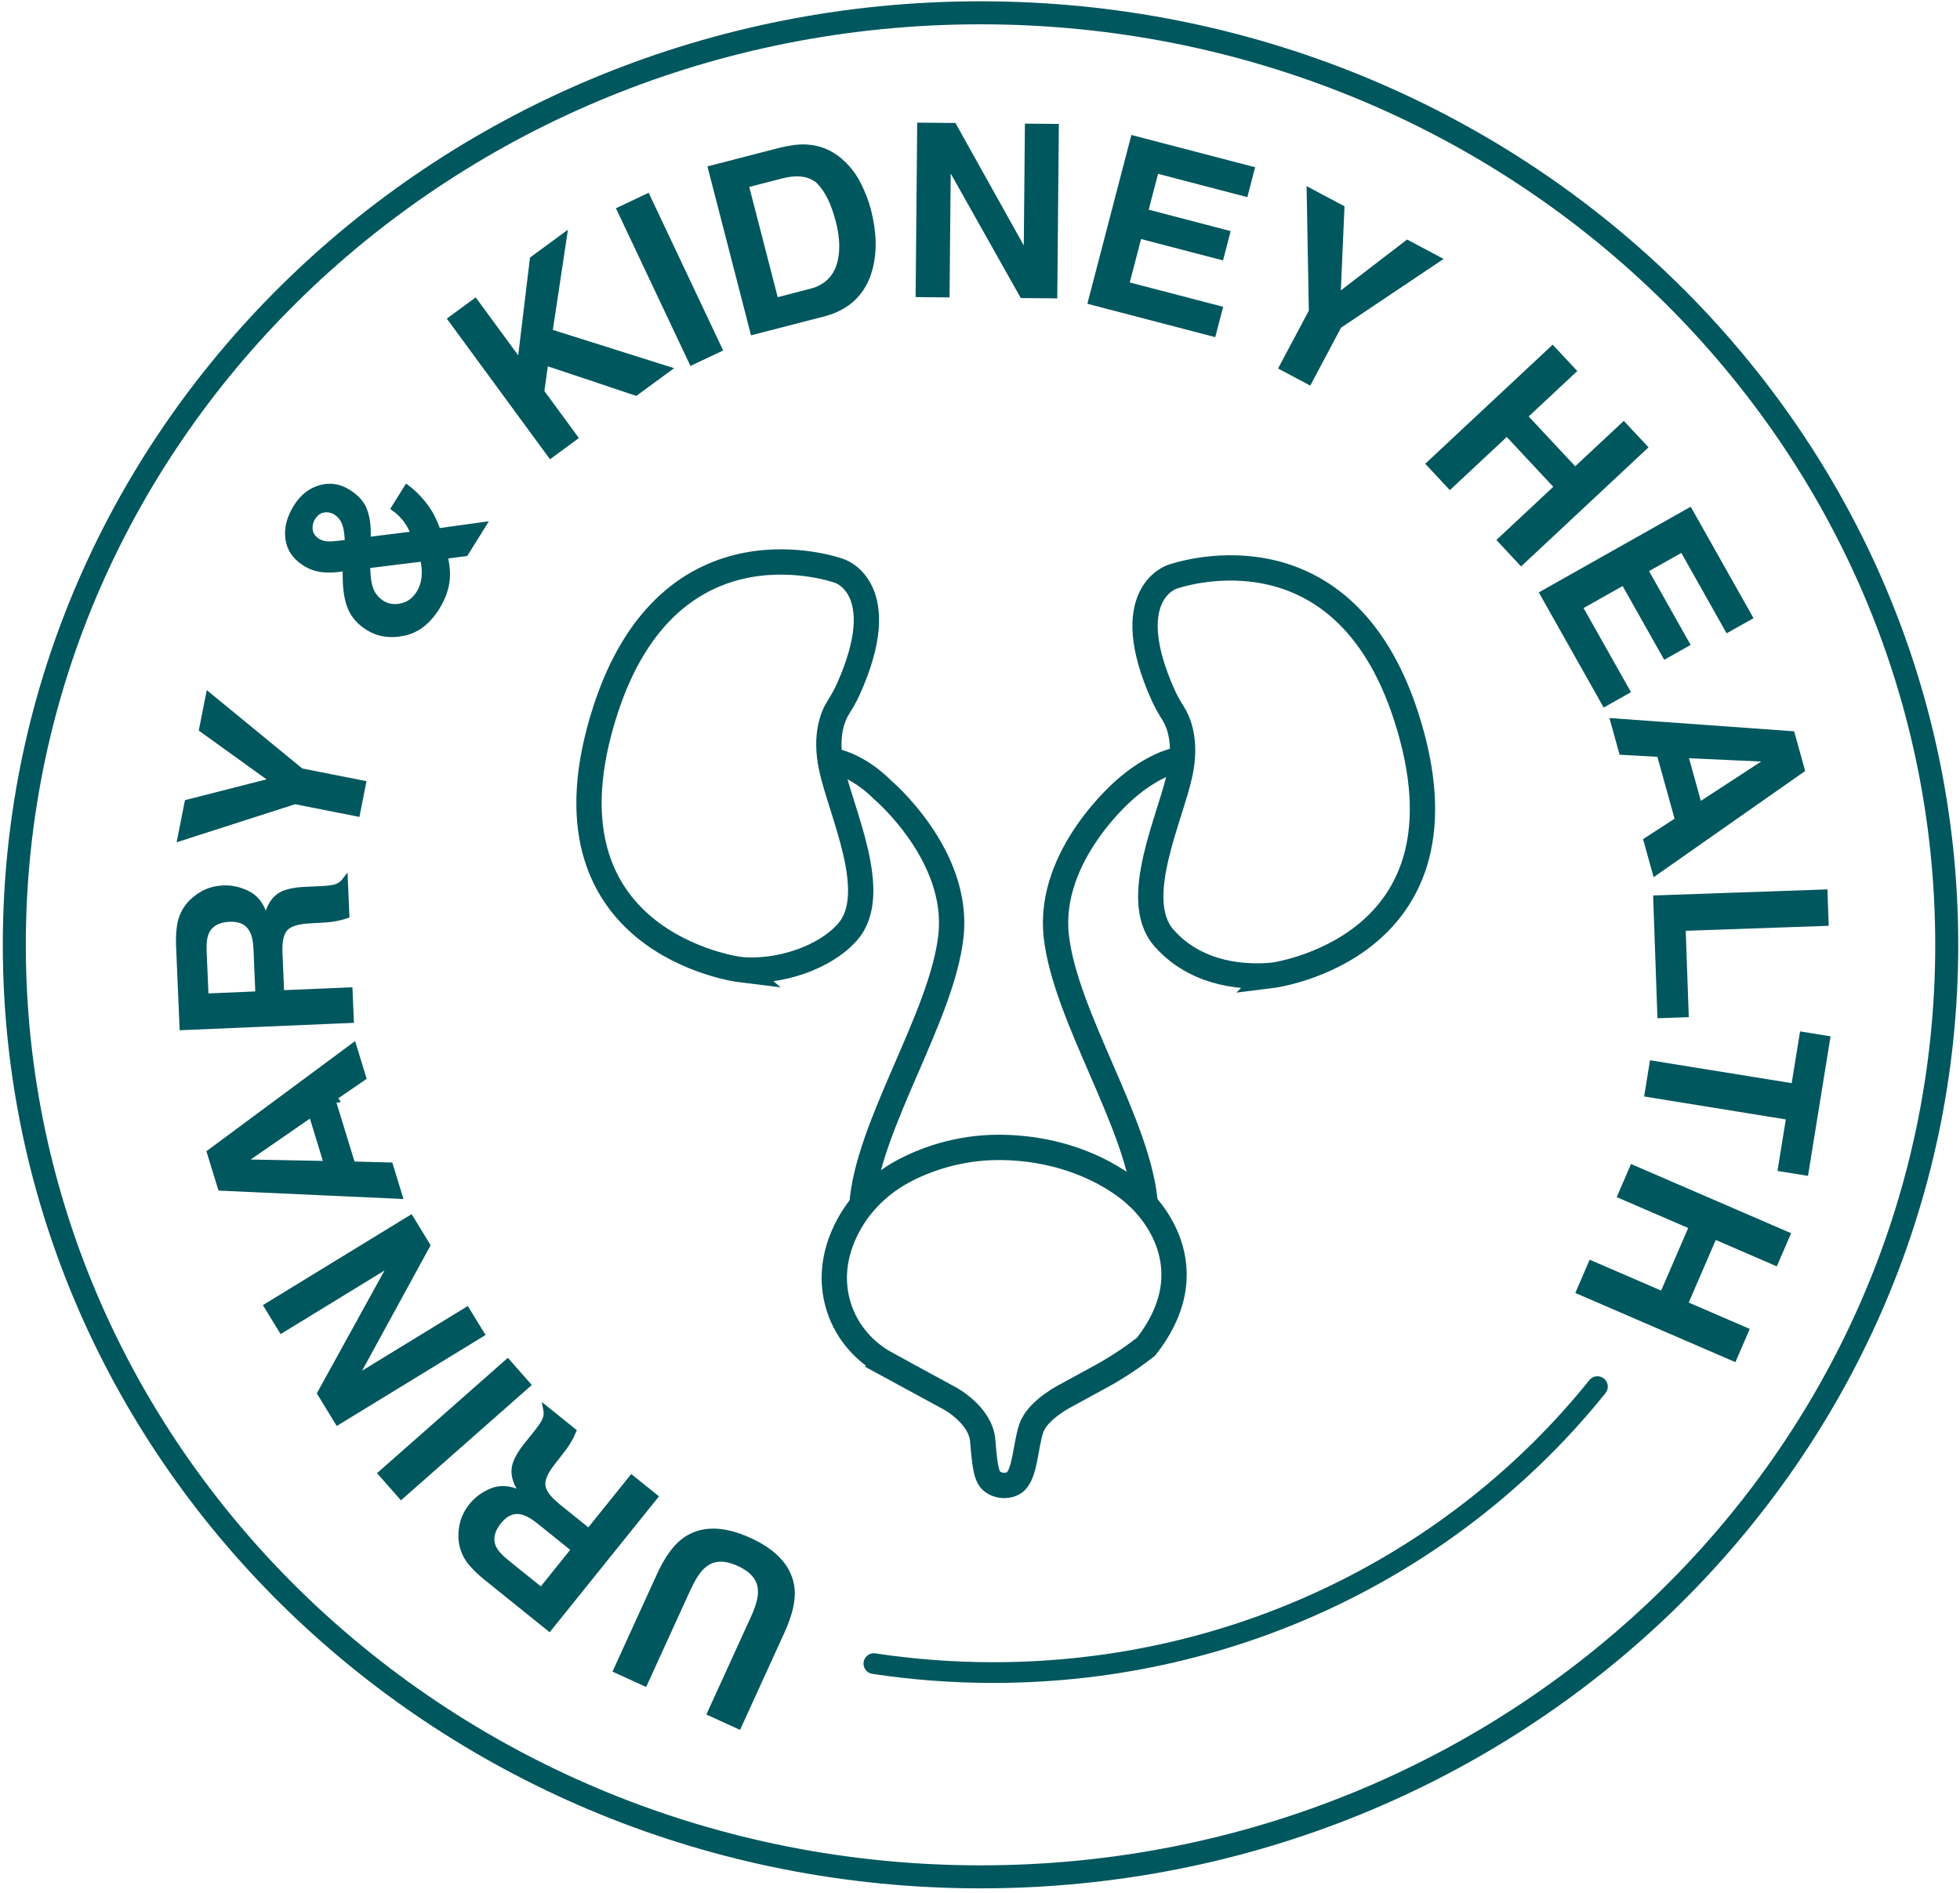 <svg xmlns="http://www.w3.org/2000/svg" fill="none" viewBox="0 0 348 336" height="336" width="348">
<path stroke-linejoin="round" stroke-linecap="round" stroke-width="4.085" stroke="#01575E" d="M174.093 333.162C268.839 333.162 345.645 259.09 345.645 167.718C345.645 76.345 268.839 2.273 174.093 2.273C79.347 2.273 2.541 76.345 2.541 167.718C2.541 259.09 79.347 333.162 174.093 333.162Z"></path>
<path stroke-width="1.143" stroke="#01575E" fill="#01575E" d="M124.902 277.784C124.018 278.482 123.182 279.707 122.374 281.379L122.356 281.37L122.109 281.909L114.443 298.703L109.504 296.447L117.17 279.653L117.17 279.653C118.515 276.705 119.997 274.684 121.575 273.521C124.473 271.421 128.243 271.341 133.013 273.519C137.783 275.696 140.199 278.595 140.524 282.175C140.68 284.13 140.123 286.575 138.778 289.524L131.111 306.317L126.172 304.061L133.838 287.268C134.731 285.32 135.197 283.701 135.141 282.463C135.142 280.257 133.73 278.602 131.229 277.456L131.228 277.456C128.738 276.316 126.565 276.34 124.902 277.784Z"></path>
<path stroke-width="1.143" stroke="#01575E" fill="#01575E" d="M96.273 263.77C96.425 264.895 97.309 266.029 98.683 267.179V267.209L98.897 267.381L104.103 271.565L104.548 271.923L104.906 271.478L112.163 262.459L116.202 265.704L97.506 288.941L86.124 279.778C84.482 278.407 83.415 277.205 82.86 276.187C82.298 275.149 82.005 274.053 81.967 272.89L81.967 272.89C81.936 271.914 82.056 270.967 82.334 270.039C82.605 269.131 83.091 268.227 83.812 267.327C84.671 266.262 85.792 265.421 87.182 264.808C88.496 264.23 89.93 264.206 91.514 264.776L92.954 265.294L92.206 263.959C91.499 262.696 91.268 261.556 91.438 260.516C91.609 259.467 92.32 258.116 93.66 256.451L94.965 254.83L94.965 254.83C95.846 253.735 96.444 252.909 96.705 252.38C97.057 251.688 97.179 250.981 97.048 250.286L101.72 254.047C101.52 254.507 101.343 254.878 101.197 255.16C100.795 255.912 100.329 256.636 99.793 257.321L99.793 257.321L98.024 259.587C98.024 259.587 98.024 259.588 98.024 259.588C97.398 260.387 96.927 261.131 96.629 261.815C96.331 262.498 96.191 263.157 96.273 263.77ZM90.494 268.445C89.766 268.743 89.112 269.278 88.525 270.007C87.266 271.568 86.852 273.173 87.532 274.712C87.903 275.559 88.695 276.429 89.808 277.328L89.809 277.329L95.668 282.045L96.113 282.403L96.472 281.957L101.685 275.473L102.043 275.028L101.597 274.669L95.887 270.075C94.733 269.147 93.703 268.534 92.804 268.307L92.804 268.305C92.007 268.102 91.23 268.144 90.494 268.445Z"></path>
<path stroke-width="1.143" stroke="#01575E" fill="#01575E" d="M93.615 245.799L71.24 265.519L67.745 261.554L90.12 241.834L93.615 245.799Z"></path>
<path stroke-width="1.143" stroke="#01575E" fill="#01575E" d="M64.593 243.797L82.872 232.62L85.423 236.79L59.977 252.344L56.91 247.324L68.764 225.814L69.805 223.925L67.965 225.05L50.009 236.032L47.463 231.862L72.897 216.309L75.802 221.061L63.793 243.035L62.766 244.914L64.593 243.797Z"></path>
<path stroke-width="1.143" stroke="#01575E" fill="#01575E" d="M59.276 194.809L59.542 195.197L59.027 195.274V195.281V196.366L59.282 196.191L62.396 206.352L62.516 206.745L62.927 206.756L69.229 206.926L70.855 212.229L39.222 210.791L37.314 204.573L62.74 185.742L64.432 191.273L59.276 194.809ZM55.572 198.396L55.343 197.649L54.7 198.093L44.18 205.357L42.721 206.365L44.494 206.399L57.315 206.648L58.103 206.664L57.872 205.909L55.572 198.396Z"></path>
<path stroke-width="1.143" stroke="#01575E" fill="#01575E" d="M50.461 176.336L62.025 175.843L62.245 181.017L32.446 182.286L31.824 167.688C31.772 165.546 31.968 163.951 32.373 162.869C32.788 161.764 33.412 160.812 34.263 160.029L34.263 160.029L34.267 160.025C34.975 159.362 35.771 158.83 36.654 158.418C37.507 158.019 38.506 157.796 39.665 157.744C41.032 157.688 42.407 157.975 43.777 158.619L43.778 158.619C45.08 159.228 46.042 160.291 46.656 161.855L47.217 163.287L47.727 161.836C48.207 160.474 48.911 159.552 49.803 158.997C50.707 158.437 52.188 158.073 54.328 157.987L54.328 157.987L56.407 157.899L56.407 157.899C57.809 157.839 58.825 157.745 59.394 157.592C60.148 157.398 60.762 157.022 61.202 156.459L61.457 162.463C60.977 162.617 60.584 162.73 60.273 162.805C59.442 163 58.594 163.129 57.715 163.181L54.843 163.349C54.843 163.349 54.843 163.349 54.843 163.349C53.829 163.408 52.959 163.546 52.247 163.774C51.537 164.001 50.948 164.33 50.543 164.796C49.763 165.693 49.501 167.205 49.583 169.13L49.584 169.13L49.866 175.789L49.89 176.361L50.461 176.336ZM40.773 163.053L40.773 163.053C38.767 163.139 37.292 163.877 36.579 165.415L36.579 165.415C36.193 166.251 36.055 167.423 36.117 168.855C36.117 168.855 36.117 168.855 36.117 168.855L36.44 176.368L36.464 176.939L37.035 176.915L45.349 176.558L45.92 176.534L45.896 175.963L45.587 168.638C45.525 167.159 45.305 165.969 44.877 165.143L44.717 164.835H44.696C44.335 164.254 43.851 163.805 43.245 163.502C42.541 163.15 41.709 163.013 40.773 163.053Z"></path>
<path stroke-width="1.143" stroke="#01575E" fill="#01575E" d="M35.92 129.437L37.088 123.548L53.295 136.848L53.406 136.939L53.547 136.967L64.4 139.116L63.365 144.344L52.511 142.195L52.366 142.167L52.225 142.212L32.109 148.675L33.33 142.501L47.463 138.898L48.65 138.595L47.655 137.88L35.92 129.437Z"></path>
<path stroke-width="1.143" stroke="#01575E" fill="#01575E" d="M57.2 100.996C56.131 100.864 55.155 100.522 54.266 99.968L54.266 99.968C52.476 98.853 51.496 97.417 51.247 95.652C50.994 93.855 51.443 91.991 52.666 90.035L52.666 90.034C53.767 88.272 55.165 87.17 56.872 86.683L56.872 86.683C58.567 86.198 60.189 86.431 61.766 87.418L61.767 87.419C63.236 88.332 64.159 89.393 64.616 90.581C65.086 91.824 65.31 93.372 65.251 95.243L65.23 95.911L65.893 95.828L72.815 94.967L73.57 94.873L73.269 94.174C72.897 93.308 72.403 92.512 71.781 91.784C71.28 91.189 70.701 90.659 70.049 90.192L72.247 86.665C73.537 87.634 74.701 88.853 75.741 90.324L75.743 90.327C76.383 91.221 76.988 92.421 77.549 93.933L77.709 94.363L78.163 94.3L85.671 93.263L82.613 98.165L79.519 98.561L78.915 98.639L79.03 99.237C79.294 100.601 79.386 101.741 79.305 102.671L79.304 102.676C79.171 104.366 78.582 106.054 77.518 107.766L77.505 107.789L77.498 107.801C75.901 110.352 73.947 111.82 71.639 112.297C69.26 112.79 67.207 112.466 65.431 111.363C63.935 110.433 62.912 109.281 62.326 107.91L62.325 107.91C61.729 106.522 61.417 104.625 61.417 102.196V101.429V100.75L60.748 100.866C59.471 101.086 58.289 101.123 57.2 100.996ZM61.28 96.427L61.807 96.36L61.779 95.829C61.724 94.792 61.614 93.971 61.45 93.387C61.149 92.276 60.561 91.42 59.669 90.862C59.005 90.444 58.27 90.299 57.493 90.403C56.622 90.519 55.94 91.068 55.429 91.891C55.086 92.439 54.925 93.044 54.925 93.694C54.925 94.747 55.451 95.578 56.387 96.157L56.525 96.243H56.541C57.101 96.549 57.762 96.687 58.507 96.68C59.026 96.68 59.959 96.594 61.28 96.427ZM65.163 100.83V100.839L65.163 100.847C65.218 102.657 65.434 104.063 65.871 104.984C66.302 105.891 66.962 106.626 67.821 107.161L67.822 107.162C68.835 107.79 70.007 107.947 71.299 107.665C72.635 107.373 73.681 106.59 74.447 105.364L74.447 105.363C75.014 104.45 75.338 103.455 75.426 102.384L75.426 102.38C75.504 101.354 75.449 100.416 75.243 99.583L75.121 99.091L74.618 99.153L65.665 100.256L65.163 100.318V100.824V100.83Z"></path>
<path stroke-width="1.143" stroke="#01575E" fill="#01575E" d="M96.197 69.749L101.986 77.636L97.776 80.726L80.129 56.679L84.34 53.589L91.549 63.413L92.404 64.579L92.577 63.143L94.639 46.034L100.071 42.045L97.592 58.476L97.519 58.959L97.986 59.106L118.442 65.561L112.883 69.642L97.451 64.483L96.798 64.265L96.703 64.946L96.091 69.332L96.059 69.562L96.197 69.749Z"></path>
<path stroke-width="1.143" stroke="#01575E" fill="#01575E" d="M122.861 64.198L110.121 37.241L114.897 34.98L127.639 61.942L122.861 64.198Z"></path>
<path stroke-width="1.143" stroke="#01575E" fill="#01575E" d="M146.492 55.54L146.119 55.636L133.758 58.829L126.302 29.95L138.659 26.758C140.486 26.316 142.025 26.146 143.286 26.229L143.286 26.229C145.441 26.368 147.355 27.147 149.039 28.581C150.41 29.758 151.492 31.125 152.283 32.696C153.095 34.306 153.698 35.868 154.09 37.397L154.09 37.397C155.1 41.313 155.163 44.786 154.308 47.849C153.196 51.812 150.613 54.366 146.492 55.54ZM148.948 39.177C148.15 36.078 147.033 33.748 145.561 32.246L144.581 31.247V31.492C143.058 30.592 141.051 30.518 138.666 31.138C138.666 31.138 138.666 31.138 138.666 31.138L132.888 32.631L132.335 32.774L132.478 33.328L137.53 52.895L137.672 53.449L138.226 53.306L144.004 51.813L144.005 51.812C145.578 51.405 146.849 50.662 147.779 49.562C148.708 48.465 149.264 47.052 149.48 45.358L149.48 45.357C149.713 43.507 149.534 41.442 148.948 39.177Z"></path>
<path stroke-width="1.143" stroke="#01575E" fill="#01575E" d="M168.225 30.791L168.029 52.215L163.145 52.172L163.417 22.346L169.301 22.399L181.273 43.842L182.324 45.724L182.344 43.569L182.541 22.521L187.424 22.565L187.152 52.39L181.577 52.338L169.295 30.516L168.245 28.65L168.225 30.791Z"></path>
<path stroke-width="1.143" stroke="#01575E" fill="#01575E" d="M216.74 45.529L202.743 41.881L202.19 41.737L202.046 42.29L200.034 49.992L199.89 50.545L200.443 50.69L216.477 54.871L215.36 59.152L193.758 53.515L201.286 24.654L222.154 30.097L221.058 34.298L205.756 30.305L205.203 30.161L205.059 30.714L203.398 37.077L203.253 37.63L203.806 37.775L217.809 41.431L216.74 45.529Z"></path>
<path stroke-width="1.143" stroke="#01575E" fill="#01575E" d="M232.403 67.674L227.695 65.177L232.889 55.404L232.958 55.273L232.955 55.125L232.576 34L238.133 36.953L237.496 51.519L237.443 52.744L238.416 51.997L249.889 43.194L255.202 46.019L237.783 57.694L237.664 57.774L237.596 57.901L232.403 67.674Z"></path>
<path stroke-width="1.143" stroke="#01575E" fill="#01575E" d="M291.889 79.378L270.096 99.739L266.491 95.879L276.177 86.832L276.594 86.442L276.204 86.024L267.944 77.179L267.554 76.761L267.136 77.151L257.451 86.198L253.859 82.352L275.651 61.992L279.243 65.838L271.031 73.506L270.613 73.896L271.003 74.314L279.263 83.159L279.653 83.577L280.071 83.187L288.283 75.519L291.889 79.378Z"></path>
<path stroke-width="1.143" stroke="#01575E" fill="#01575E" d="M295.701 116.347L288.599 103.747L288.318 103.249L287.82 103.53L280.885 107.438L280.387 107.719L280.668 108.217L288.808 122.651L284.955 124.821L273.994 105.375L299.971 90.728L310.562 109.514L306.782 111.644L299.018 97.868L298.737 97.37L298.239 97.651L292.508 100.879L292.01 101.16L292.291 101.658L299.396 114.263L295.701 116.347Z"></path>
<path stroke-width="1.143" stroke="#01575E" fill="#01575E" d="M297.634 145.809L297.987 145.581L297.874 145.176L294.82 134.185L294.711 133.79L294.301 133.767L288.004 133.426L286.522 128.086L318.109 130.359L319.851 136.624L293.938 154.782L292.39 149.206L297.634 145.809ZM302.652 142.409L313.006 135.658L314.492 134.689L312.72 134.608L299.912 134.023L299.124 133.987L299.335 134.747L301.326 141.908L301.081 142.068L301.581 142.566L301.588 142.573L303.123 144.103L302.652 142.409Z"></path>
<path stroke-width="1.143" stroke="#01575E" fill="#01575E" d="M298.734 165.247L299.252 180.005L294.832 180.16L294.105 159.509L323.911 158.466L324.099 163.788L299.285 164.656L298.714 164.676L298.734 165.247Z"></path>
<path stroke-width="1.143" stroke="#01575E" fill="#01575E" d="M320.54 208.075L316.249 207.382L317.637 198.799L317.729 198.235L317.164 198.143L292.572 194.165L293.432 188.863L318.025 192.835L318.589 192.926L318.68 192.362L320.075 183.738L324.361 184.43L320.54 208.075Z"></path>
<path stroke-width="1.143" stroke="#01575E" fill="#01575E" d="M282.543 224.361L294.711 229.616L295.235 229.843L295.462 229.318L300.265 218.213L300.492 217.688L299.967 217.461L287.799 212.206L289.888 207.377L317.264 219.206L315.175 224.042L304.864 219.587L304.339 219.36L304.112 219.885L299.31 230.99L299.083 231.515L299.608 231.742L309.919 236.197L307.823 241.046L280.447 229.217L282.543 224.361Z"></path>
<path stroke-linejoin="round" stroke-linecap="round" stroke-width="3.676" stroke="#01575E" d="M283.625 246.141C258.818 277.022 219.993 296.899 176.358 296.899C169.147 296.899 162.064 296.354 155.156 295.311"></path>
<path stroke-miterlimit="10" stroke-width="4.493" stroke="#01575E" d="M153.03 213.966C153.972 199.887 167.277 180.502 168.844 166.114C170.412 151.726 156.643 140.149 156.643 140.149C156.643 140.149 152.472 135.71 147.34 134.93"></path>
<path stroke-miterlimit="10" stroke-width="4.493" stroke="#01575E" d="M225.736 173.167C225.736 173.167 263.034 168.553 249.669 127.185C238.092 91.366 208.065 102.418 208.065 102.418C208.065 102.418 198.48 105.485 206.512 123.384C207.023 124.521 207.648 125.604 208.314 126.66C209.249 128.153 210.716 131.584 209.525 137.241C207.857 145.165 200.72 159.62 206.606 166.434C210.568 171.021 216.99 173.804 225.743 173.16L225.736 173.167Z"></path>
<path stroke-miterlimit="10" stroke-width="4.493" stroke="#01575E" d="M131.401 172.112C131.401 172.112 94.103 167.498 107.468 126.13C119.044 90.312 149.071 101.363 149.071 101.363C149.071 101.363 158.657 104.431 150.625 122.33C150.114 123.466 149.488 124.549 148.823 125.605C147.888 127.099 146.421 130.529 147.612 136.186C149.28 144.11 156.417 158.565 150.531 165.379C146.569 169.967 138.329 172.785 131.394 172.106L131.401 172.112Z"></path>
<path stroke-miterlimit="10" stroke-width="4.493" stroke="#01575E" d="M157.411 242.12C153.509 240.001 150.449 236.537 149.036 232.326C147.812 228.674 147.516 223.945 150.139 218.469C152.4 213.761 156.247 209.994 160.909 207.626C165.113 205.487 171.294 203.382 178.976 203.705C193.989 204.33 201.812 212.254 201.812 212.254C201.812 212.254 215.575 223.622 203.48 239.052L203.05 239.382C200.628 241.245 198.066 242.92 195.382 244.38L189.294 247.703C189.294 247.703 184.29 250.205 183.14 253.44C181.989 256.676 182.07 262.245 179.803 263.349C178.189 264.129 176.258 263.456 175.633 262.36C175.155 261.526 174.853 260.375 174.483 255.741C174.126 251.167 168.644 248.234 168.644 248.234L157.404 242.126L157.411 242.12Z"></path>
<path stroke-miterlimit="10" stroke-width="4.493" stroke="#01575E" d="M203.352 213.967C202.411 199.888 189.106 180.502 187.538 166.114C185.971 151.727 199.74 140.15 199.74 140.15C199.74 140.15 204.691 135.522 209.823 134.742"></path>
</svg>
